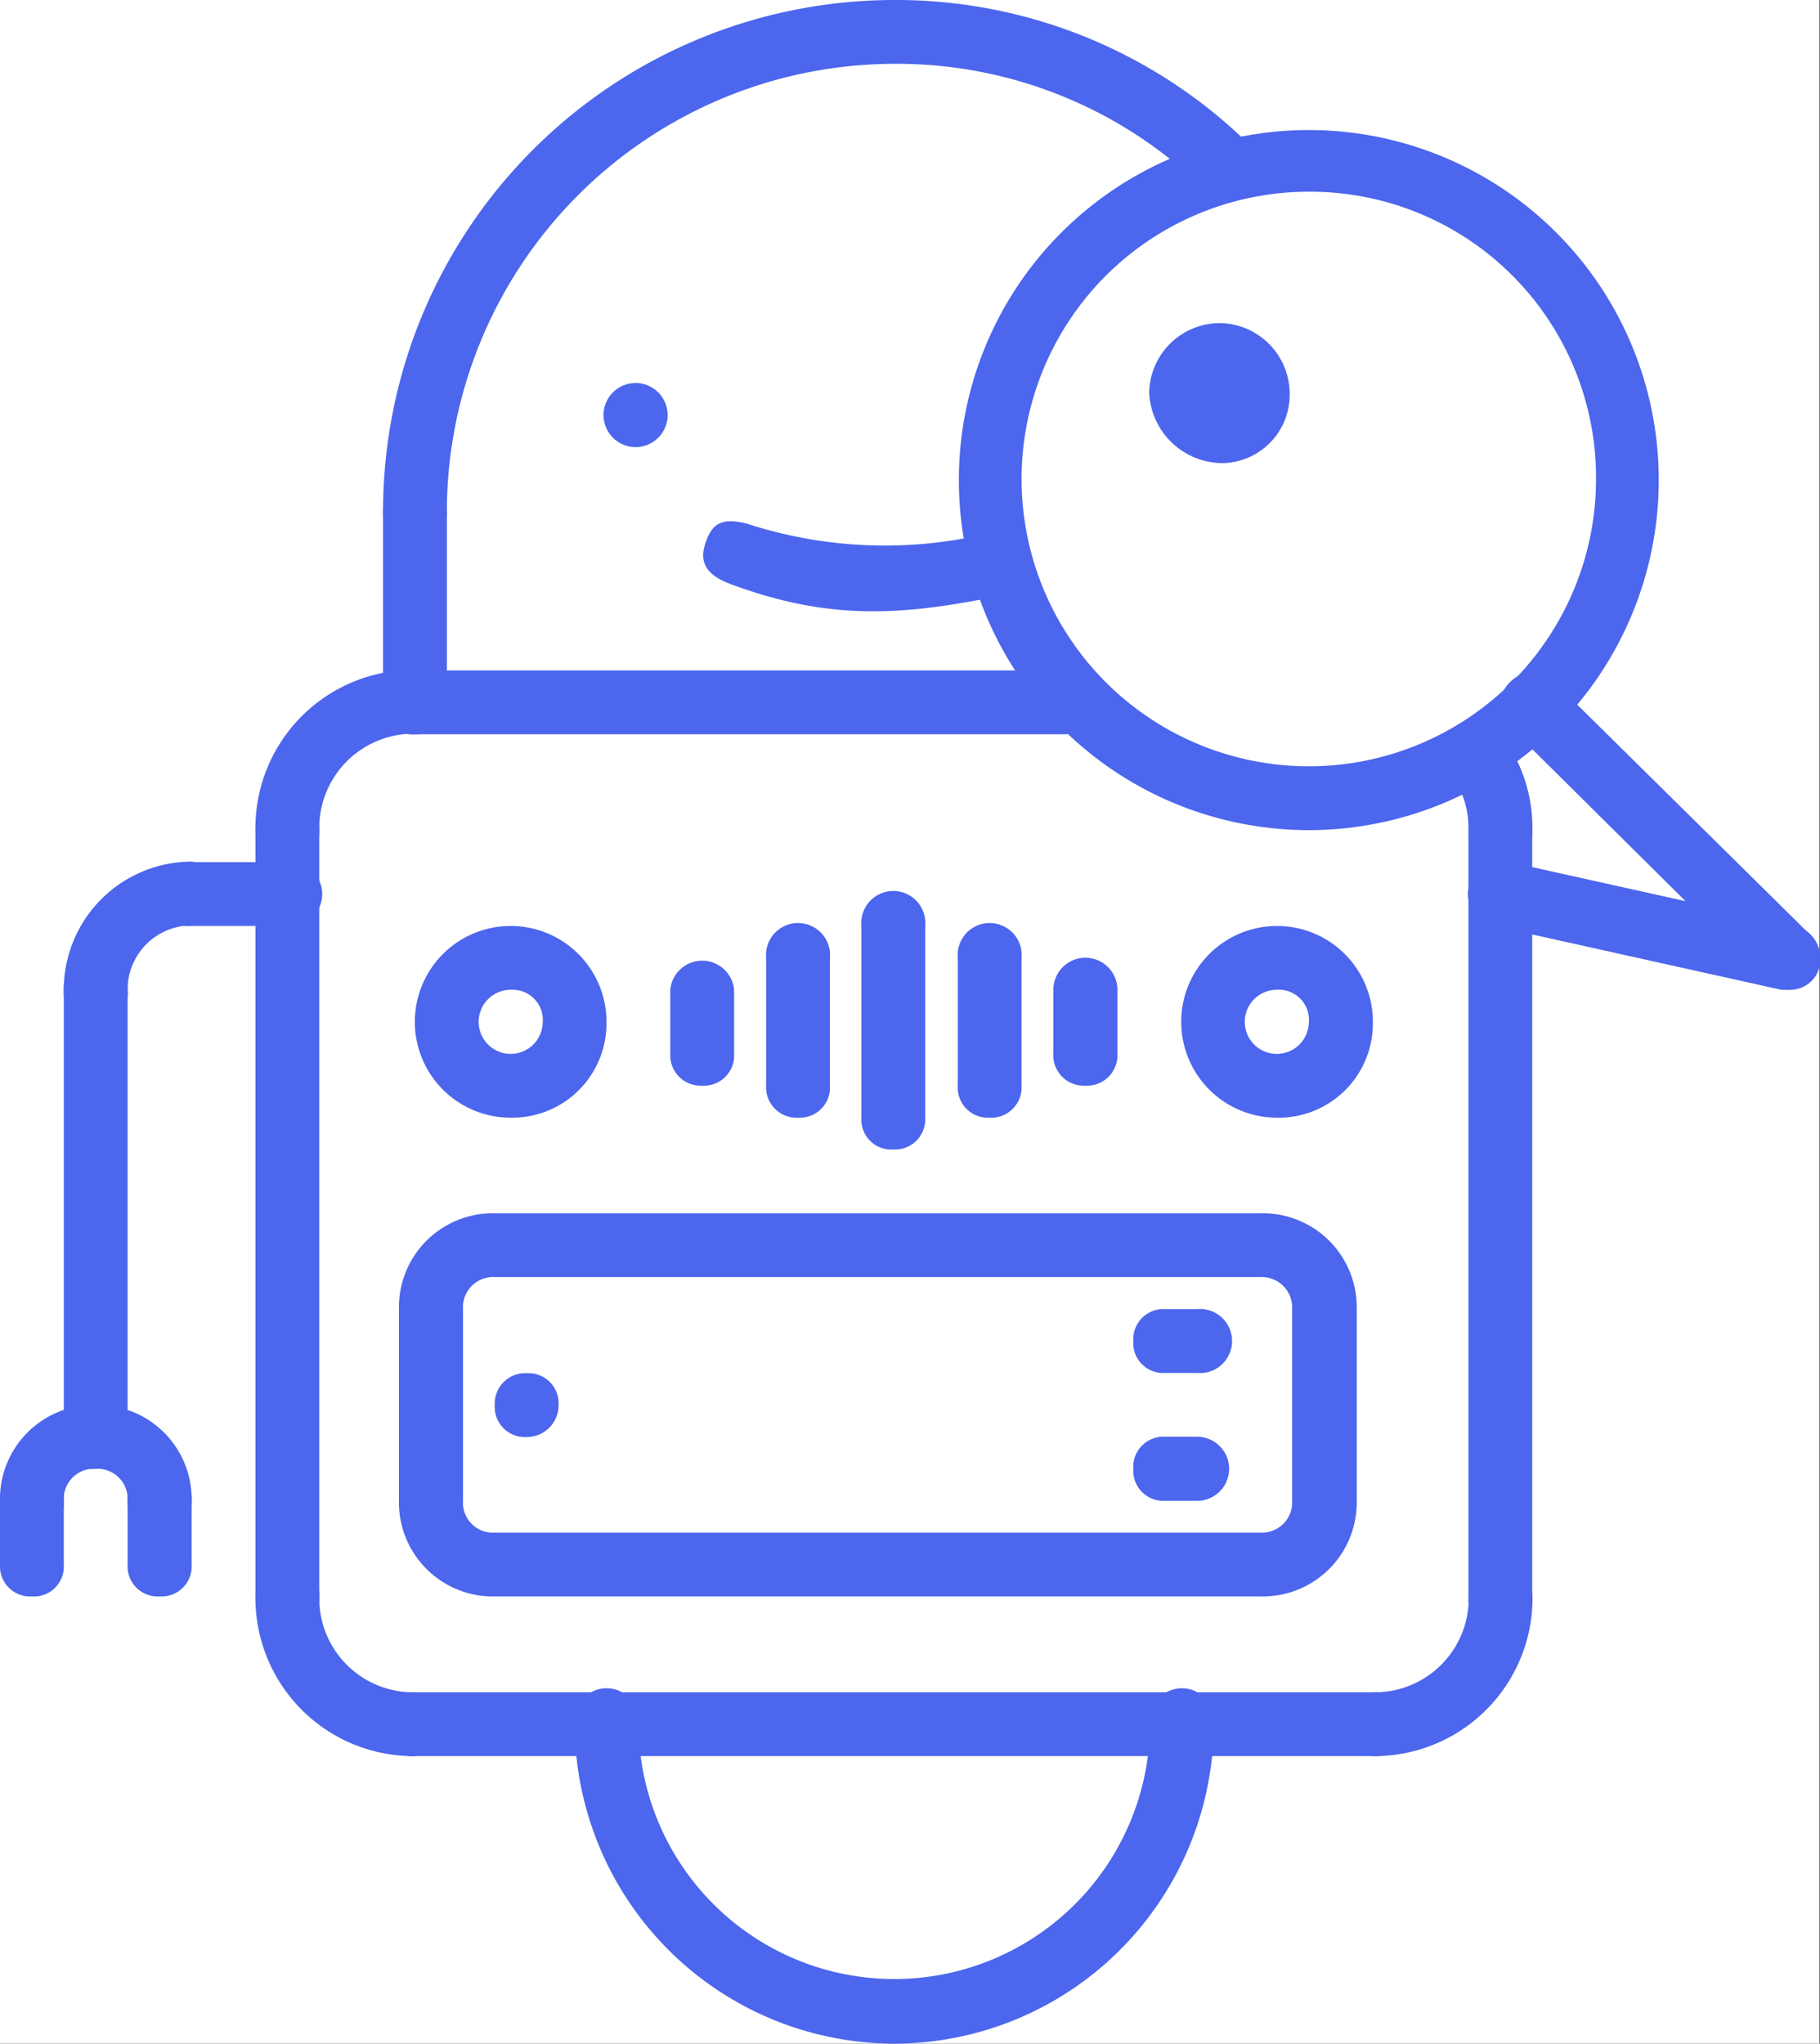 <svg xmlns="http://www.w3.org/2000/svg" viewBox="0 0 67.61 75.9"><rect x="0" y="0" width="67.61" height="75.9" fill="#333333" stroke="none"/><defs><style>.cls-1{fill:#fff;}.cls-2{fill:#4c66ed;}</style></defs><title>robot</title><g id="Camada_2" data-name="Camada 2"><g id="Layer_1" data-name="Layer 1"><rect class="cls-1" width="67.59" height="75.9"/><g id="_42_web_crawler_search_robot_seo_marketing_promotion" data-name="42 web, crawler, search, robot, seo, marketing, promotion"><path class="cls-1" d="M19,35.58A2.37,2.37,0,1,1,16.6,38,2.38,2.38,0,0,1,19,35.58Z"/><path class="cls-1" d="M47.43,35.58A2.37,2.37,0,1,1,45.06,38,2.38,2.38,0,0,1,47.43,35.58Z"/><path class="cls-1" d="M37,20.16a11.65,11.65,0,0,0,3.2,5.93H15.42V19A17.75,17.75,0,0,1,33.2,1.19a17.46,17.46,0,0,1,12.46,5.1,11.84,11.84,0,0,0-8.9,11.5A14.39,14.39,0,0,0,37,20.16Z"/><path class="cls-2" d="M15.42,20.16A1.12,1.12,0,0,1,14.23,19a19,19,0,0,1,19-19A18.71,18.71,0,0,1,46.49,5.45a1.17,1.17,0,0,1,0,1.67,1.15,1.15,0,0,1-1.66,0A16.32,16.32,0,0,0,33.2,2.37,16.65,16.65,0,0,0,16.6,19,1.12,1.12,0,0,1,15.42,20.16Z"/><path class="cls-2" d="M39.61,27.27H15.42a1.19,1.19,0,1,1,0-2.37H39.61a1.19,1.19,0,0,1,0,2.37Z"/><path class="cls-2" d="M15.42,27.27a1.12,1.12,0,0,1-1.19-1.18V19a1.19,1.19,0,0,1,2.37,0v7.12A1.11,1.11,0,0,1,15.42,27.27Z"/><path class="cls-2" d="M48.62,30.83a13,13,0,1,1,13-13A13,13,0,0,1,48.62,30.83Zm0-23.71A10.67,10.67,0,1,0,59.29,17.79,10.62,10.62,0,0,0,48.62,7.12Z"/><path class="cls-2" d="M10.67,32a1.12,1.12,0,0,1-1.18-1.19,5.87,5.87,0,0,1,5.93-5.93,1.19,1.19,0,0,1,0,2.37,3.5,3.5,0,0,0-3.56,3.56A1.13,1.13,0,0,1,10.67,32Z"/><path class="cls-2" d="M51,65.22a1.19,1.19,0,0,1,0-2.37,3.49,3.49,0,0,0,3.56-3.56,1.19,1.19,0,0,1,2.37,0A5.87,5.87,0,0,1,51,65.22Z"/><path class="cls-2" d="M15.42,65.22a5.87,5.87,0,0,1-5.93-5.93,1.11,1.11,0,0,1,1.18-1.18,1.12,1.12,0,0,1,1.19,1.18,3.49,3.49,0,0,0,3.56,3.56,1.19,1.19,0,0,1,0,2.37Z"/><path class="cls-2" d="M10.67,60.48a1.12,1.12,0,0,1-1.18-1.19V30.83a1.11,1.11,0,0,1,1.18-1.18,1.12,1.12,0,0,1,1.19,1.18V59.29A1.13,1.13,0,0,1,10.67,60.48Z"/><path class="cls-2" d="M55.74,32a1.12,1.12,0,0,1-1.19-1.19,3.32,3.32,0,0,0-.71-2.13,1.19,1.19,0,0,1,1.9-1.43A5.72,5.72,0,0,1,56.92,31,1.09,1.09,0,0,1,55.74,32Z"/><path class="cls-2" d="M55.74,60.48a1.12,1.12,0,0,1-1.19-1.19V30.83a1.19,1.19,0,0,1,2.37,0V59.29A1.12,1.12,0,0,1,55.74,60.48Z"/><path class="cls-2" d="M51,65.22H15.42a1.19,1.19,0,1,1,0-2.37H51a1.19,1.19,0,1,1,0,2.37Z"/><path class="cls-2" d="M66.41,36.76a1.09,1.09,0,0,1-.83-.35L56.09,27a1.15,1.15,0,0,1,0-1.66,1.14,1.14,0,0,1,1.66,0l9.49,9.37a1.15,1.15,0,0,1,0,1.66A1.11,1.11,0,0,1,66.41,36.76Z"/><path class="cls-2" d="M66.41,36.76h-.24L55.5,34.39A1.21,1.21,0,0,1,56,32l10.68,2.37a1.29,1.29,0,0,1,.94,1.42A1.14,1.14,0,0,1,66.41,36.76Z"/><path class="cls-2" d="M10.67,34.39H7.12a1.19,1.19,0,1,1,0-2.37h3.55a1.19,1.19,0,1,1,0,2.37Z"/><path class="cls-2" d="M3.56,54.55a1.12,1.12,0,0,1-1.19-1.19V36.76a1.12,1.12,0,0,1,1.19-1.18,1.11,1.11,0,0,1,1.18,1.18v16.6A1.12,1.12,0,0,1,3.56,54.55Z"/><path class="cls-2" d="M3.56,38a1.13,1.13,0,0,1-1.19-1.19A4.76,4.76,0,0,1,7.12,32a1.19,1.19,0,0,1,0,2.37,2.38,2.38,0,0,0-2.38,2.37A1.12,1.12,0,0,1,3.56,38Z"/><path class="cls-2" d="M1.19,56.92A1.12,1.12,0,0,1,0,55.74a3.49,3.49,0,0,1,3.56-3.56,1.19,1.19,0,0,1,0,2.37,1.12,1.12,0,0,0-1.19,1.19A1.11,1.11,0,0,1,1.19,56.92Z"/><path class="cls-2" d="M5.93,56.92a1.12,1.12,0,0,1-1.19-1.18,1.12,1.12,0,0,0-1.18-1.19,1.19,1.19,0,1,1,0-2.37,3.5,3.5,0,0,1,3.56,3.56A1.12,1.12,0,0,1,5.93,56.92Z"/><path class="cls-2" d="M1.19,59.29A1.12,1.12,0,0,1,0,58.11V55.74a1.12,1.12,0,0,1,1.19-1.19,1.12,1.12,0,0,1,1.18,1.19v2.37A1.11,1.11,0,0,1,1.19,59.29Z"/><path class="cls-2" d="M5.93,59.29a1.12,1.12,0,0,1-1.19-1.18V55.74a1.12,1.12,0,0,1,1.19-1.19,1.12,1.12,0,0,1,1.19,1.19v2.37A1.12,1.12,0,0,1,5.93,59.29Z"/><path class="cls-2" d="M33.2,75.9A11.89,11.89,0,0,1,21.35,64a1.19,1.19,0,1,1,2.37,0,9.49,9.49,0,0,0,19,0,1.19,1.19,0,1,1,2.37,0A11.89,11.89,0,0,1,33.2,75.9Z"/><path class="cls-2" d="M23.72,16.6a1.19,1.19,0,1,1,0-2.37h0a1.19,1.19,0,0,1,0,2.37Z"/><path class="cls-2" d="M45.42,17.2a2.74,2.74,0,0,1-2.73-2.61A2.63,2.63,0,0,1,45.3,12h0a2.63,2.63,0,0,1,2.61,2.61A2.54,2.54,0,0,1,45.42,17.2Z"/><path class="cls-2" d="M18.38,52.18A1.13,1.13,0,0,1,19.57,51h0a1.12,1.12,0,0,1,1.18,1.19,1.18,1.18,0,0,1-1.18,1.18A1.12,1.12,0,0,1,18.38,52.18Z"/><path class="cls-2" d="M36.88,22.18c-3.56.71-6.17.83-9.72-.48-.95-.35-1.19-.83-.95-1.54s.59-.95,1.54-.71a16.55,16.55,0,0,0,9,.35c.83-.11,1.19.36,1.31,1.07S37.83,21.94,36.88,22.18Z"/><path class="cls-2" d="M33.2,42.69A1.11,1.11,0,0,1,32,41.51V34.39a1.19,1.19,0,1,1,2.37,0v7.12A1.12,1.12,0,0,1,33.2,42.69Z"/><path class="cls-2" d="M36.76,41.51a1.12,1.12,0,0,1-1.18-1.19V35.58a1.19,1.19,0,1,1,2.37,0v4.74A1.13,1.13,0,0,1,36.76,41.51Z"/><path class="cls-2" d="M29.65,41.51a1.13,1.13,0,0,1-1.19-1.19V35.58a1.19,1.19,0,1,1,2.37,0v4.74A1.12,1.12,0,0,1,29.65,41.51Z"/><path class="cls-2" d="M26.09,40.32a1.13,1.13,0,0,1-1.19-1.19V36.76a1.19,1.19,0,0,1,2.37,0v2.37A1.12,1.12,0,0,1,26.09,40.32Z"/><path class="cls-2" d="M40.32,40.32a1.13,1.13,0,0,1-1.19-1.19V36.76a1.19,1.19,0,0,1,2.38,0v2.37A1.13,1.13,0,0,1,40.32,40.32Z"/><path class="cls-2" d="M19,41.51A3.56,3.56,0,1,1,22.53,38,3.5,3.5,0,0,1,19,41.51Zm0-4.75A1.19,1.19,0,1,0,20.16,38,1.12,1.12,0,0,0,19,36.76Z"/><path class="cls-2" d="M47.43,41.51A3.56,3.56,0,1,1,51,38,3.5,3.5,0,0,1,47.43,41.51Zm0-4.75A1.19,1.19,0,1,0,48.62,38,1.12,1.12,0,0,0,47.43,36.76Z"/><path class="cls-2" d="M14.82,55.74V48.62a3.49,3.49,0,0,1,3.56-3.56H46.84a3.49,3.49,0,0,1,3.56,3.56v7.12a3.49,3.49,0,0,1-3.56,3.55H18.38A3.49,3.49,0,0,1,14.82,55.74Zm3.56-8.31a1.12,1.12,0,0,0-1.18,1.19v7.12a1.11,1.11,0,0,0,1.18,1.18H46.84A1.12,1.12,0,0,0,48,55.74V48.62a1.13,1.13,0,0,0-1.19-1.19Z"/><path class="cls-2" d="M42.1,49.81a1.12,1.12,0,0,1,1.18-1.19h1.19a1.19,1.19,0,1,1,0,2.37H43.28A1.11,1.11,0,0,1,42.1,49.81Z"/><path class="cls-2" d="M42.1,54.55a1.12,1.12,0,0,1,1.18-1.19h1.19a1.19,1.19,0,0,1,0,2.38H43.28A1.12,1.12,0,0,1,42.1,54.55Z"/></g></g></g></svg>